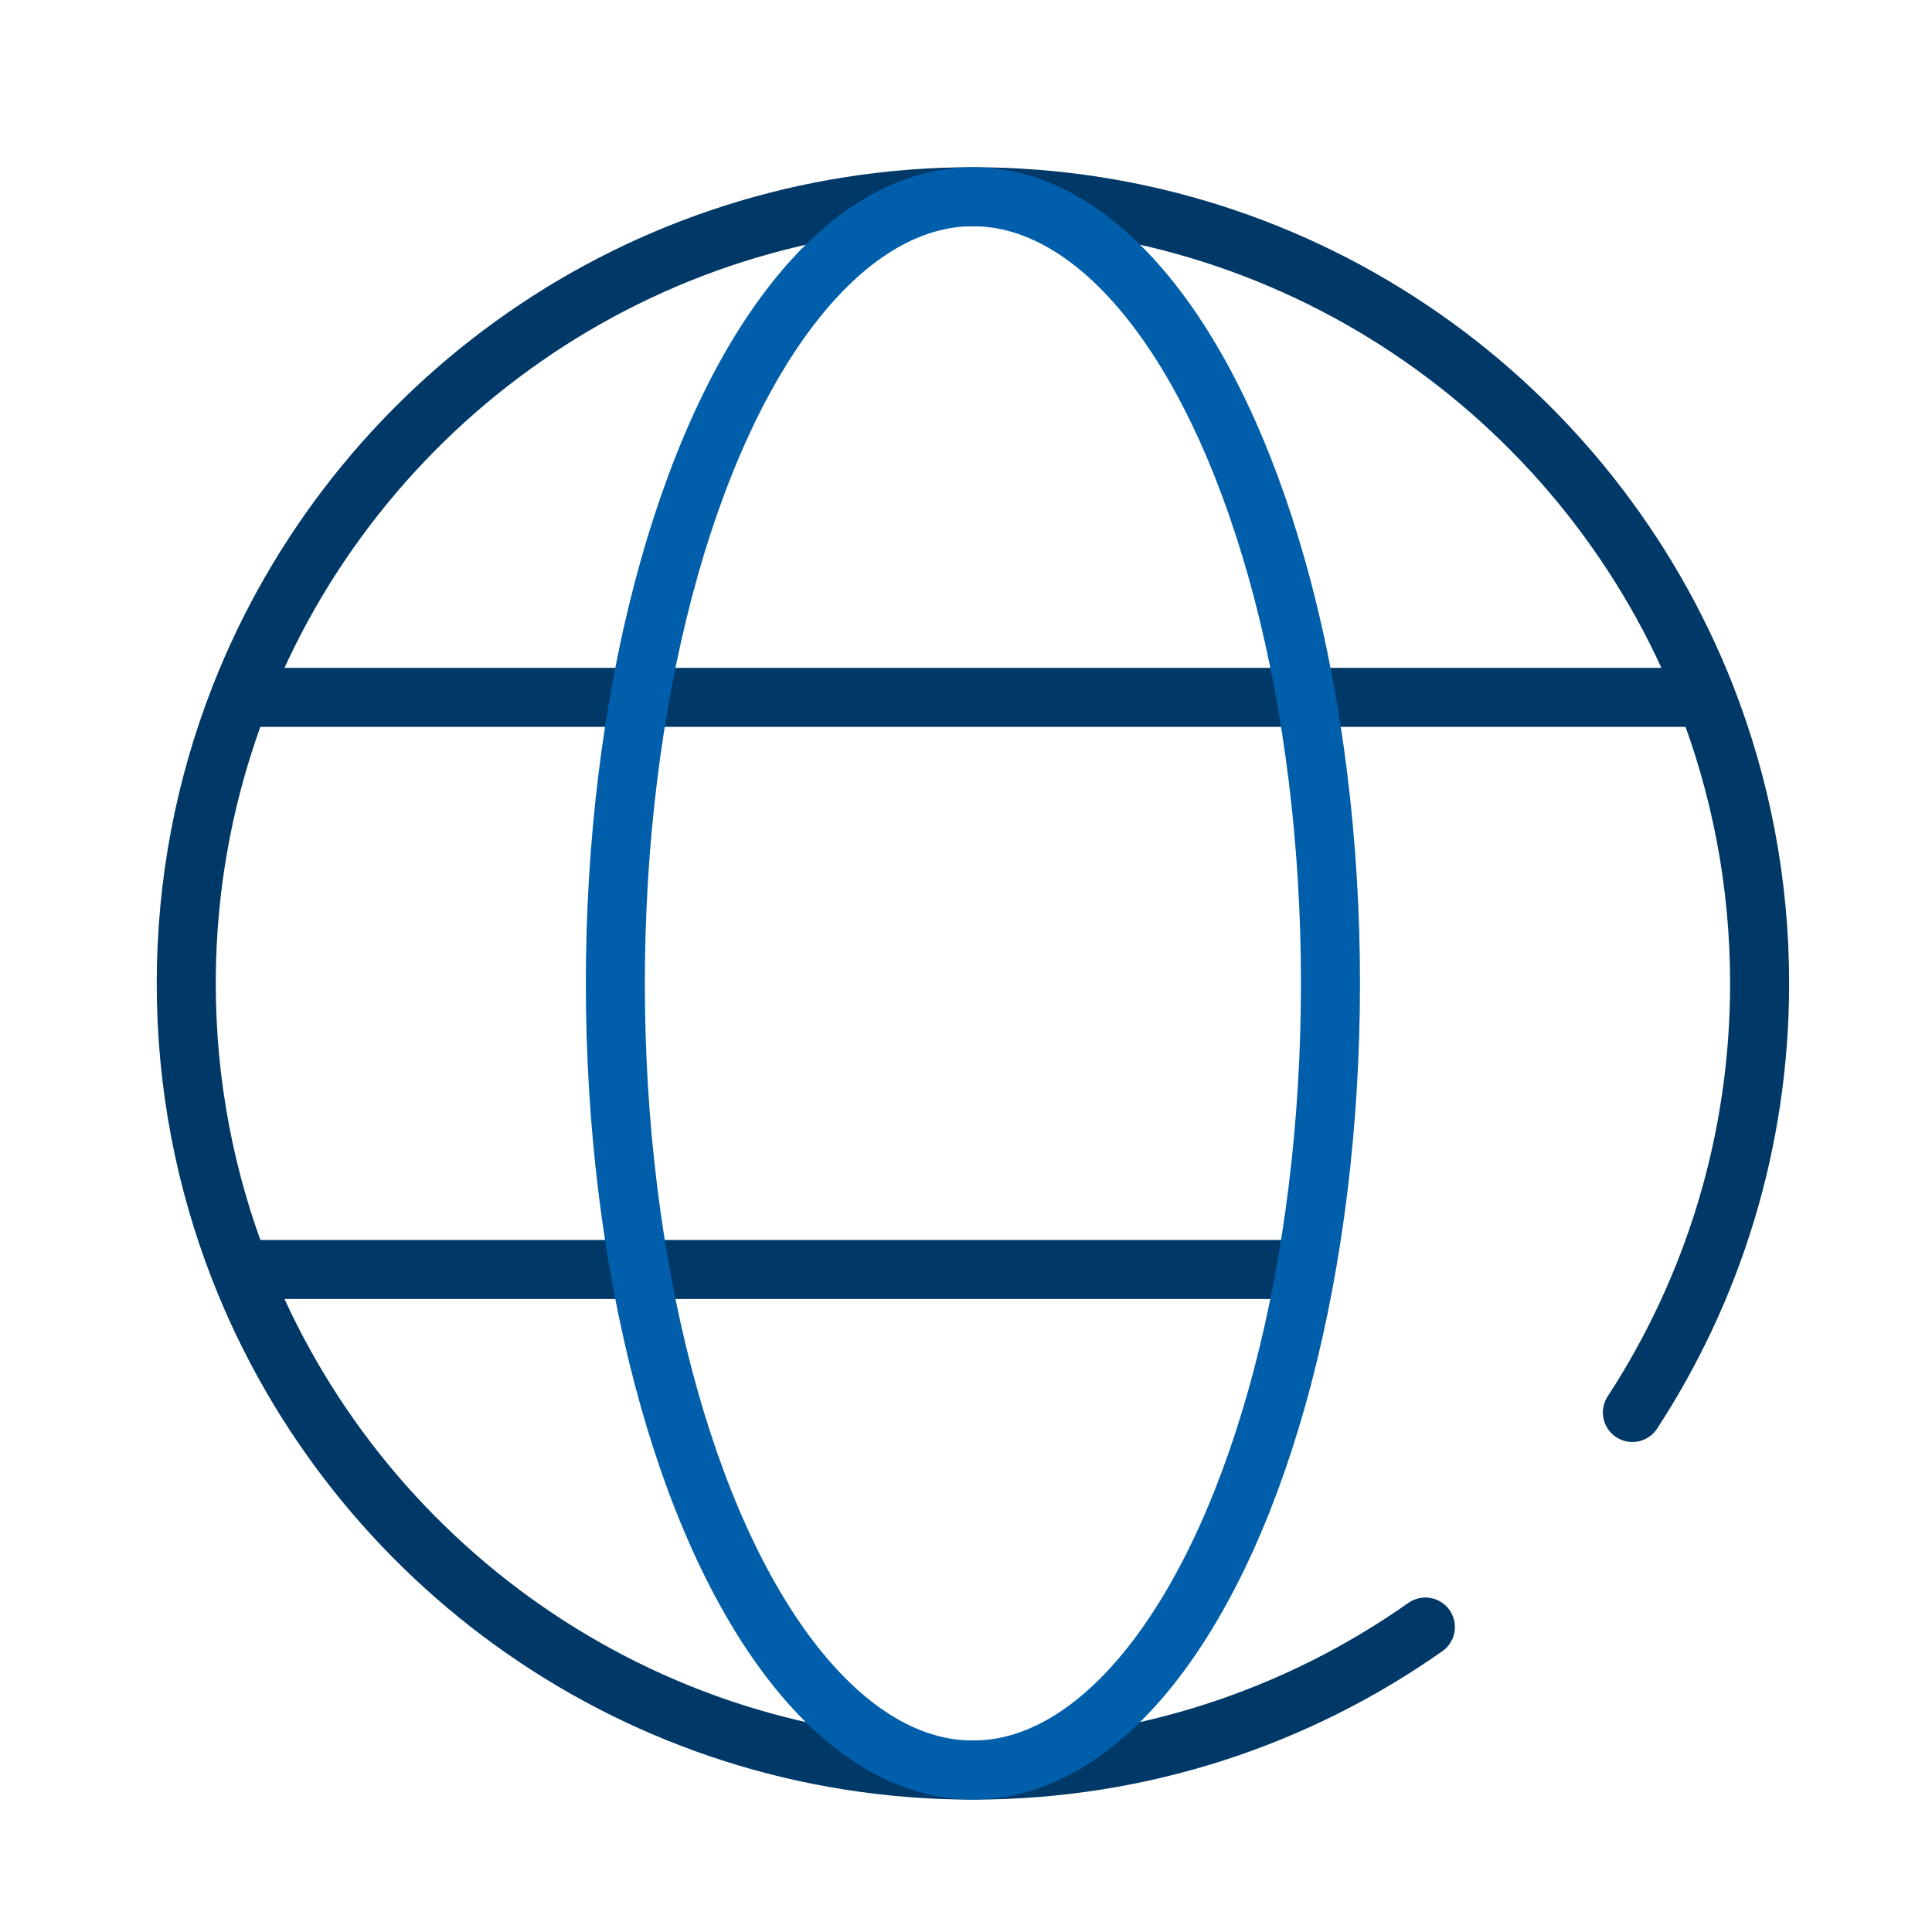 <svg xmlns="http://www.w3.org/2000/svg" width="40" height="40" viewBox="0 0 40 40" fill="none"><path d="M29.511 33.686C26.861 35.552 23.63 36.648 20.144 36.648C13.238 36.648 7.336 32.35 4.967 26.283M33.797 29.244C35.463 26.689 36.431 23.638 36.431 20.36C36.431 18.271 36.037 16.273 35.321 14.438M4.967 14.438C4.25 16.273 3.856 18.271 3.856 20.36C3.856 22.45 4.25 24.447 4.967 26.283M4.967 14.438C7.336 8.371 13.238 4.073 20.144 4.073C27.049 4.073 32.951 8.371 35.321 14.438M4.967 14.438H35.321M4.967 26.283H26.807" stroke="#003867" stroke-width="1.222" stroke-linecap="round"></path><ellipse cx="20.143" cy="20.36" rx="7.403" ry="16.287" stroke="#005EAB" stroke-width="1.222"></ellipse></svg>